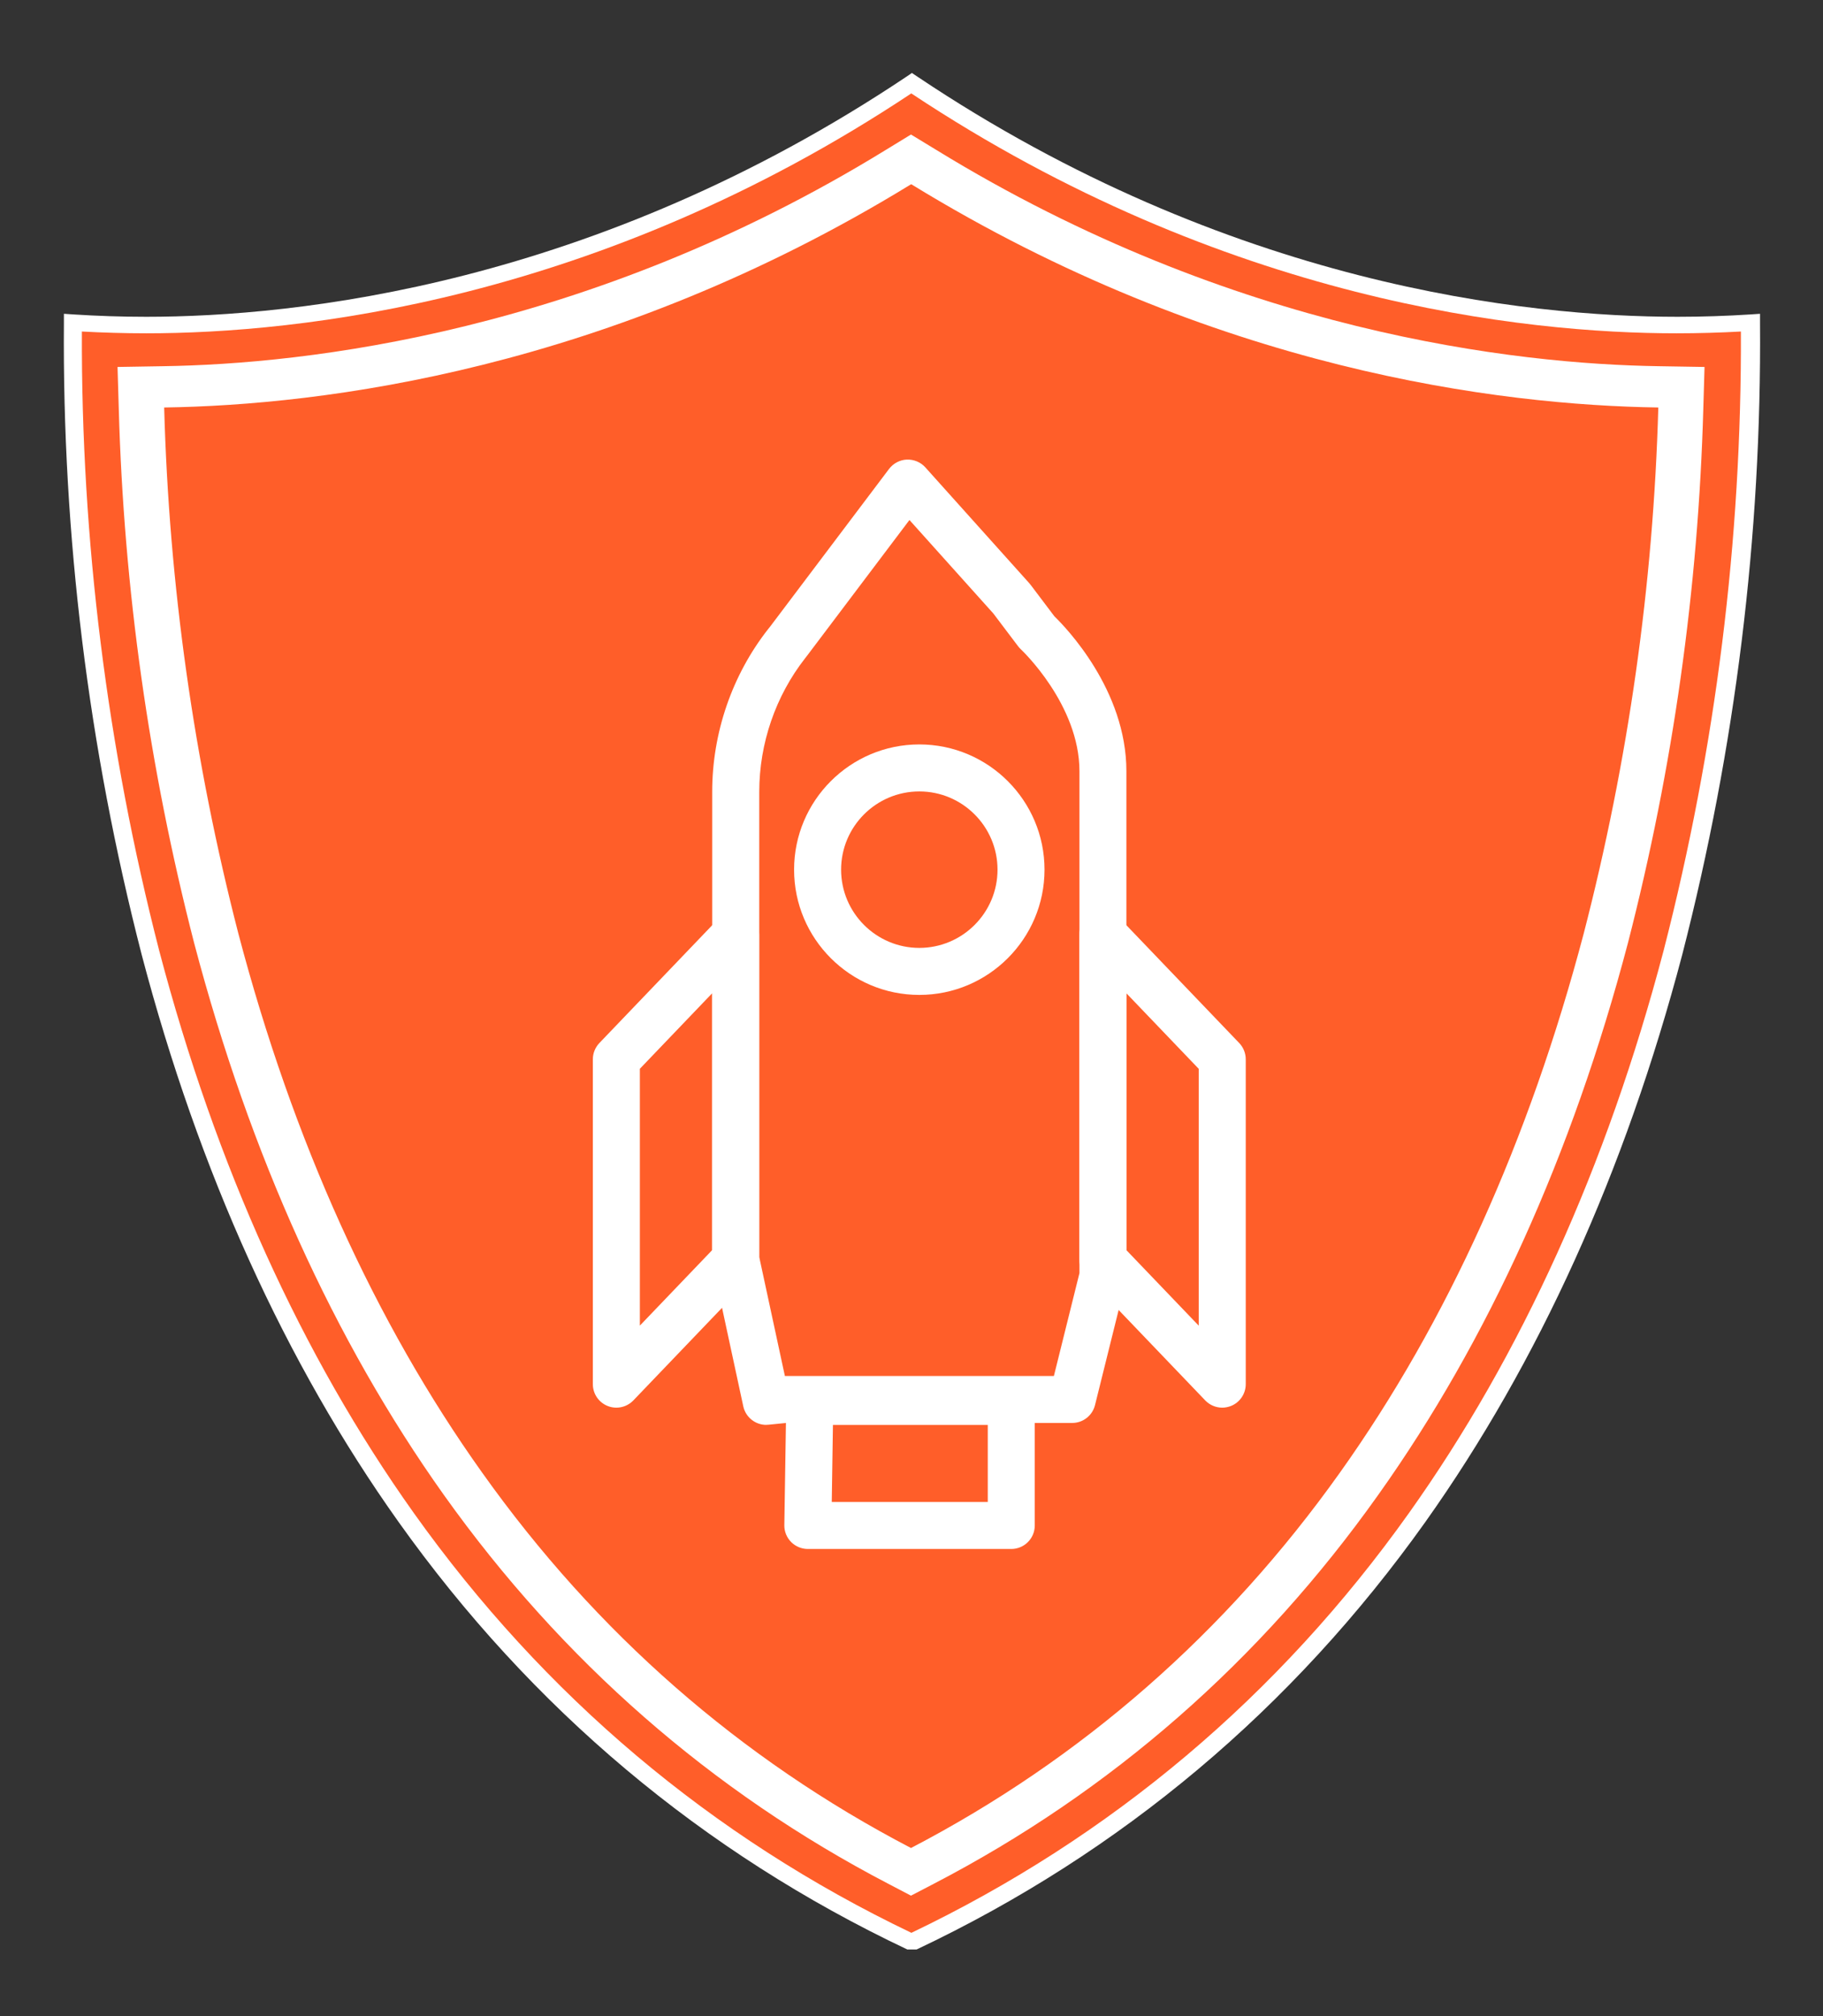 <svg xmlns="http://www.w3.org/2000/svg" width="123" height="136" viewBox="0 0 123 136" fill="none"><rect x="0" y="0" width="123" height="136" fill="#333333" stroke="none"/><path d="M61.216 131.501C47.407 124.966 35.859 115.262 26.889 102.659C19.264 91.946 13.413 79.053 9.559 64.396C5.96 50.423 4.199 36.11 4.312 21.76V21.167L4.963 21.211C6.537 21.312 8.187 21.369 9.871 21.369C19.985 21.369 40.094 19.264 61.167 5.168L61.528 4.922L61.895 5.168C82.934 19.264 103.043 21.369 113.191 21.369C114.869 21.369 116.519 21.312 118.099 21.211L118.751 21.167V21.76C118.86 36.11 117.099 50.422 113.503 64.396C109.642 79.047 103.799 91.921 96.174 102.659C87.204 115.262 75.655 124.966 61.847 131.501" fill="white"></path><path d="M5.525 22.363C5.471 36.425 7.223 50.444 10.744 64.136C14.571 78.668 20.352 91.422 27.915 102.053C36.711 114.404 48.017 123.932 61.493 130.378C74.969 123.932 86.281 114.404 95.071 102.053C102.634 91.422 108.415 78.668 112.242 64.136C115.766 50.445 117.518 36.425 117.461 22.363C116.075 22.439 114.591 22.483 113.115 22.483C102.911 22.483 82.684 20.372 61.486 6.301C40.309 20.372 20.075 22.483 9.871 22.483C8.422 22.483 6.932 22.439 5.525 22.363Z" fill="#FF5E29"></path><path d="M61.493 12.433C81.942 24.979 101.233 27.33 111.888 27.487C111.553 39.441 109.866 51.331 106.855 62.971C103.167 76.942 97.643 89.173 90.413 99.325C82.711 110.151 72.979 118.658 61.465 124.657C49.958 118.658 40.225 110.164 32.524 99.325C25.294 89.18 19.762 76.942 16.082 62.971C13.08 51.331 11.402 39.44 11.077 27.487C21.731 27.33 41.023 24.967 61.465 12.433M61.465 9.074L59.753 10.12C39.65 22.471 20.58 24.557 11.021 24.702L7.93 24.753L8.013 27.563C8.349 39.709 10.054 51.791 13.101 63.62C16.865 77.9 22.535 90.421 29.945 100.837C37.917 112.029 48.01 120.857 59.947 127.077L61.465 127.871L62.99 127.077C74.968 120.857 85.047 112.029 92.991 100.837C100.402 90.421 106.072 77.9 109.836 63.62C112.882 51.791 114.587 39.709 114.924 27.563L115.007 24.753L111.909 24.702C102.356 24.557 83.314 22.471 63.184 10.12L61.465 9.074Z" fill="white"></path><path d="M41.586 94.954C41.388 94.954 41.185 94.918 40.995 94.839C40.392 94.597 40 94.014 40 93.368V71.456C40 71.047 40.159 70.655 40.44 70.358L48.492 61.953C48.94 61.485 49.626 61.338 50.229 61.58C50.831 61.822 51.224 62.404 51.224 63.051V84.963C51.224 85.371 51.065 85.764 50.784 86.061L42.732 94.466C42.426 94.783 42.01 94.954 41.586 94.954ZM43.172 72.094V89.419L48.052 84.325V66.999L43.172 72.094Z" fill="white"></path><path d="M82.466 94.954C82.042 94.954 81.626 94.783 81.32 94.466L73.268 86.061C72.987 85.764 72.828 85.371 72.828 84.963V63.051C72.828 62.404 73.221 61.822 73.823 61.58C74.426 61.338 75.112 61.485 75.56 61.953L83.612 70.358C83.893 70.651 84.052 71.047 84.052 71.456V93.368C84.052 94.014 83.659 94.597 83.057 94.839C82.867 94.914 82.664 94.954 82.466 94.954ZM76 84.329L80.88 89.423V72.098L76 67.003V84.329Z" fill="white"></path><path d="M51.7 96.115C50.963 96.115 50.309 95.6 50.15 94.863L48.088 85.296C48.065 85.185 48.053 85.074 48.053 84.963V53.413C48.053 49.436 49.393 45.539 51.827 42.435C51.883 42.364 51.922 42.316 51.946 42.288L59.986 31.631C60.272 31.255 60.712 31.021 61.184 31.001C61.655 30.985 62.115 31.171 62.432 31.524L69.41 39.299C69.43 39.323 69.454 39.346 69.474 39.374L69.6 39.533L71.142 41.575C71.904 42.312 75.999 46.538 75.999 52.021V86.069C75.999 86.2 75.983 86.327 75.952 86.45L73.882 94.779C73.708 95.485 73.073 95.985 72.344 95.985H53.048L51.859 96.104C51.803 96.108 51.752 96.112 51.696 96.112L51.7 96.115ZM51.228 84.797L52.957 92.817H71.107L72.832 85.879V52.025C72.832 47.521 68.922 43.842 68.883 43.803C68.815 43.739 68.748 43.668 68.692 43.593L67.023 41.384L61.362 35.077L54.464 44.219C54.464 44.219 54.436 44.251 54.424 44.27L54.329 44.393C52.331 46.943 51.228 50.146 51.228 53.413V84.797Z" fill="white"></path><path d="M68.231 104.486H54.506C54.082 104.486 53.673 104.316 53.376 104.014C53.079 103.713 52.912 103.301 52.92 102.877L53.051 94.507C53.063 93.643 53.769 92.945 54.637 92.945H68.231C69.108 92.945 69.817 93.655 69.817 94.531V102.9C69.817 103.777 69.108 104.486 68.231 104.486ZM56.116 101.315H66.646V96.117H56.199L56.12 101.315H56.116Z" fill="white"></path><path d="M62.027 67.112C57.368 67.112 53.578 63.322 53.578 58.663C53.578 54.005 57.368 50.215 62.027 50.215C66.685 50.215 70.475 54.005 70.475 58.663C70.475 63.322 66.685 67.112 62.027 67.112ZM62.027 53.386C59.117 53.386 56.75 55.753 56.75 58.663C56.75 61.573 59.117 63.94 62.027 63.94C64.937 63.94 67.304 61.573 67.304 58.663C67.304 55.753 64.937 53.386 62.027 53.386Z" fill="white"></path></svg>